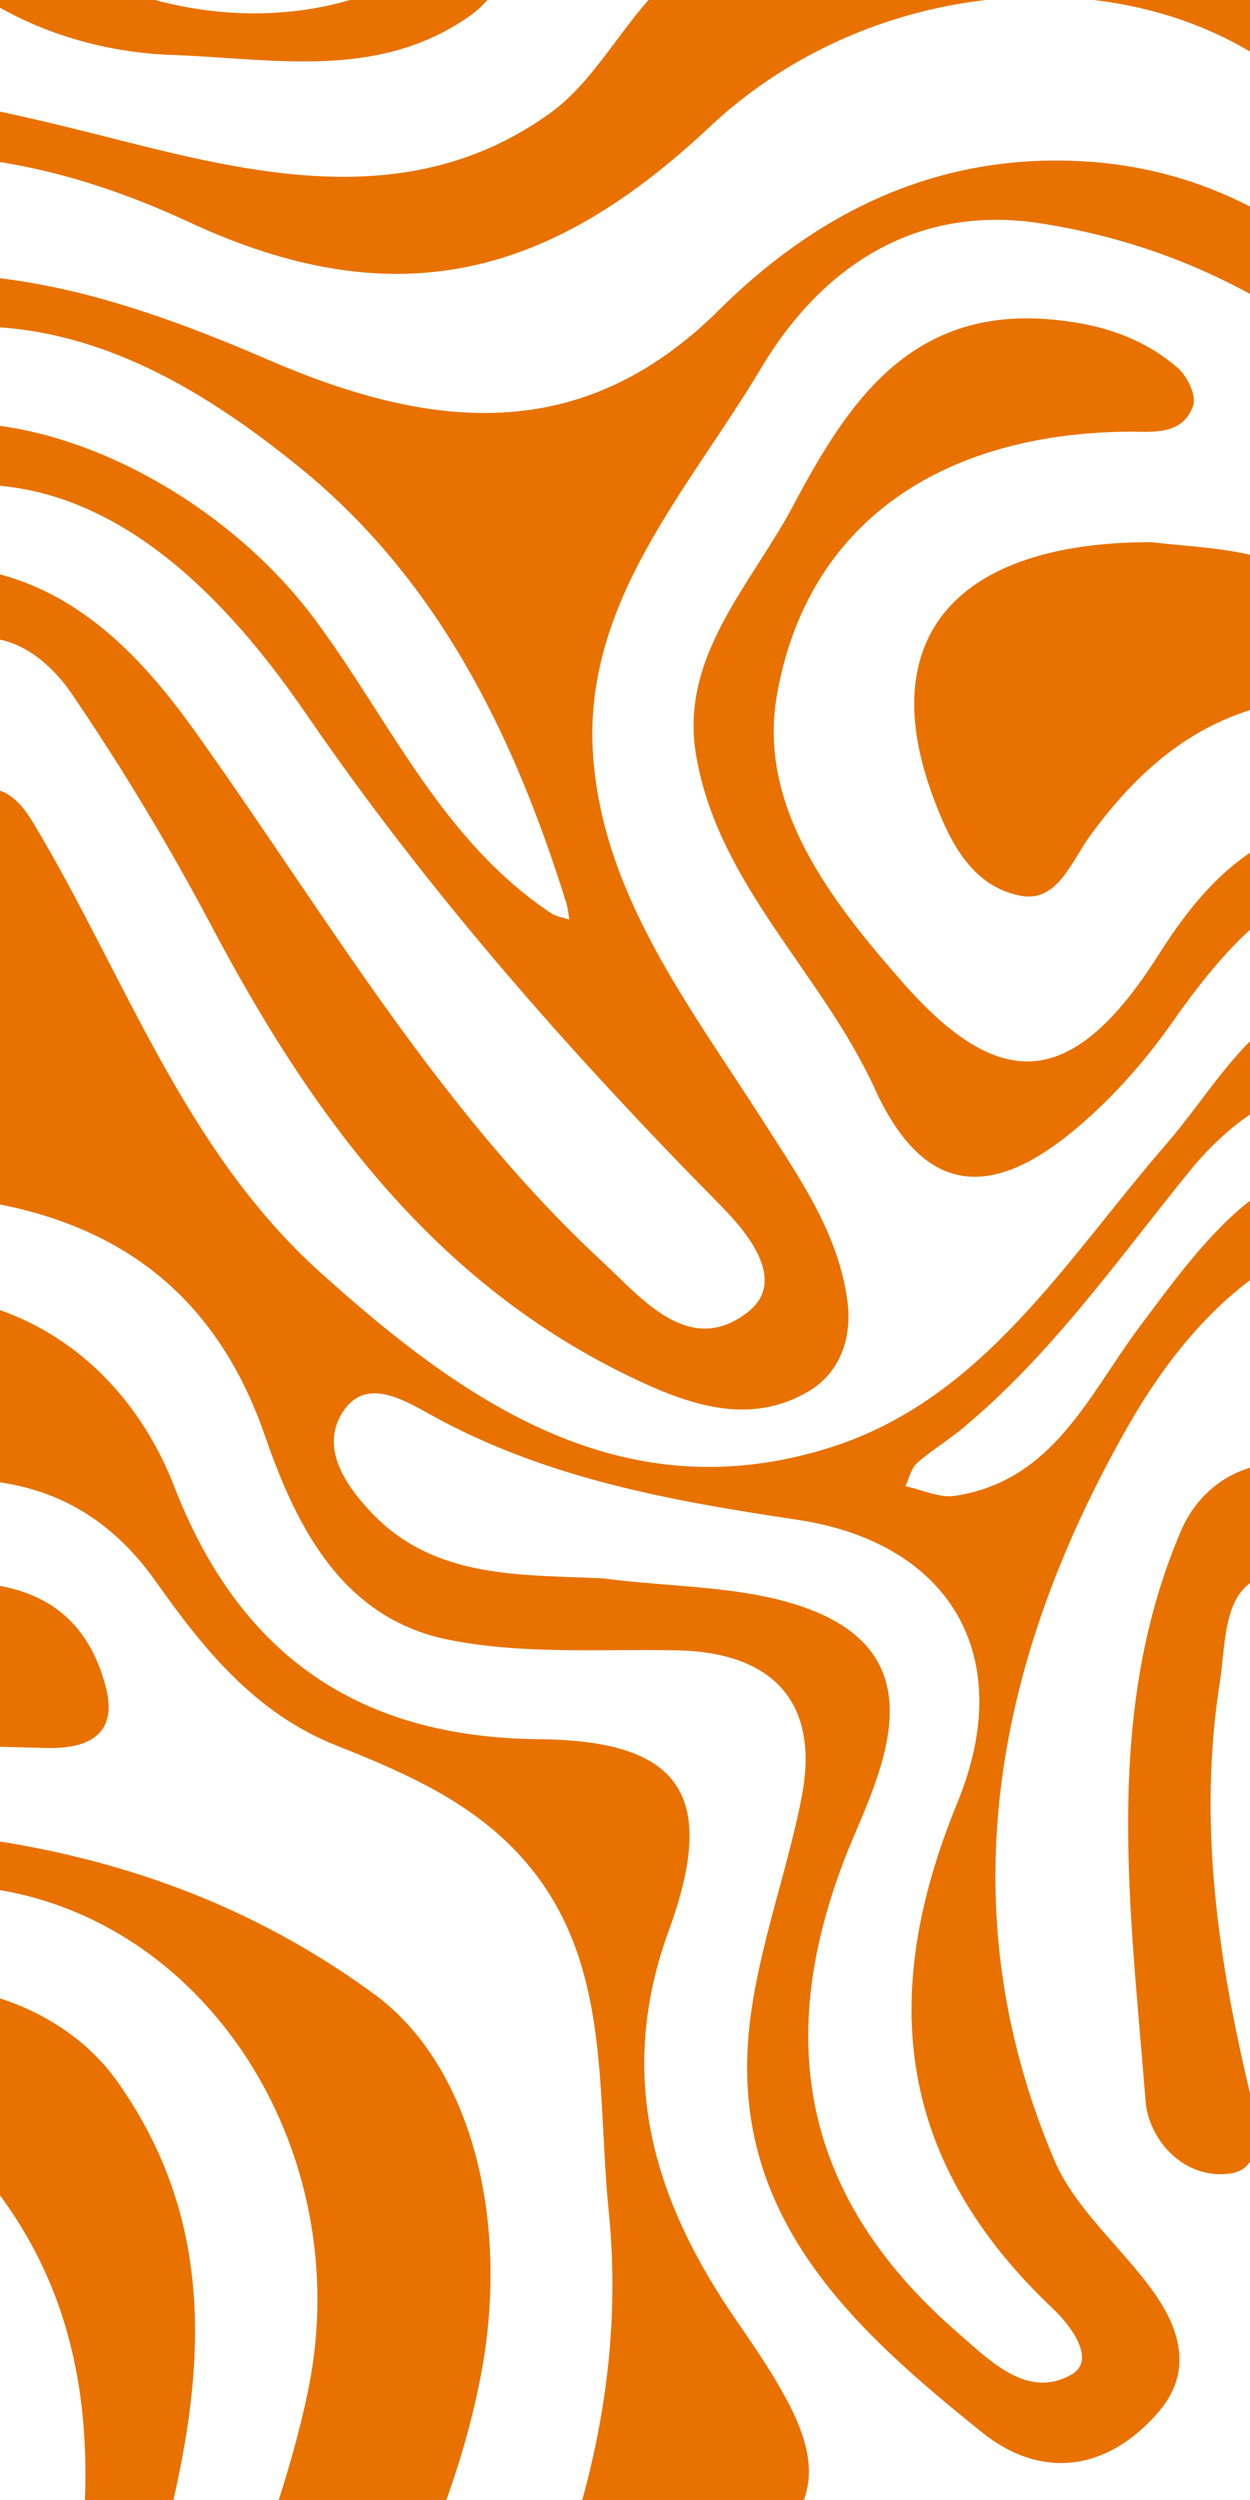 <svg width="1000" height="2000" viewBox="0 0 1000 2000" fill="none" xmlns="http://www.w3.org/2000/svg">
<rect x="0" y="0" width="1000" height="2000" fill="#333333" stroke="none"/>
<g clip-path="url(#clip0_185_4743)">
<path d="M2039.17 -550H-1040V2529.17H2039.17V-550Z" fill="white"/>
<path d="M2039.15 464.901C2029.65 490.489 2027.98 518.294 2024.84 544.859C2012.14 652.23 1982.9 758.138 1990.79 867.402C1995.41 931.779 2005.72 995.742 2011 1060.1C2013.31 1088.64 1993.7 1104.43 1968.44 1115.07C1942.54 1125.99 1907.52 1134.48 1913.73 1171.35C1921.57 1217.93 1960.47 1231.05 2002.39 1235.78C2008.45 1236.46 2014.47 1237.59 2020.51 1238.52C2016.94 1243.74 2014.09 1249.63 2009.73 1254.06C1941.61 1323.27 1847.45 1317.18 1806.99 1221.97C1745.71 1077.72 1630.56 998.043 1508.7 918.624C1459.48 886.547 1418.15 842.153 1448.76 778.075C1480.36 711.873 1545.75 724.274 1599.45 736.468C1743.15 769.122 1885.96 728.639 1925.08 636.603C1960.36 553.596 1965.41 463.261 1987.47 377.052C1998 335.876 2013.07 296.732 2039.15 263.239L2039.15 101.121C2013.39 148.601 1987.02 195.805 1963.54 244.363C1925.42 323.236 1914.54 409.868 1895.52 494.392C1866.62 622.793 1736.52 681.258 1593.31 655.64C1405.26 622 1303.65 488.118 1199.26 351.95C1107.83 232.632 1006.88 126.324 840.201 128.456C735.14 129.795 647.984 175.69 574.915 248.282C464.835 357.592 343.862 343.674 214.999 288.011C86.76 232.586 -44.043 191.687 -185.901 242.331C-242.272 262.453 -270.039 308.179 -302.139 351.849C-358.095 427.913 -411.927 430.029 -456.097 346.769C-510.252 244.648 -591.034 197.991 -701.407 177.276C-839.146 151.434 -882.893 36.112 -818.115 -98.525C-772.574 -193.209 -696.911 -269.804 -659.261 -368.83C-636.09 -429.782 -636.375 -490.156 -659.261 -549.946L-749.103 -549.946C-663.957 -371.909 -774.068 -247.472 -876.819 -121.349C-939.172 -44.793 -966.962 38.413 -944.892 138.648C-937.456 172.442 -926.733 233.332 -982.273 233.663C-1037.44 234.01 -1033.56 181.51 -1040.01 140.465L-1040.01 357.631C-945.962 351.934 -860.292 309.534 -768.348 294.331C-640.709 273.231 -554.946 338.532 -482.547 431.161C-457.914 462.723 -433.466 494.869 -413.143 529.24C-391.496 565.836 -367.225 613.794 -417.408 639.32C-469.176 665.693 -491.947 613.378 -511.53 577.121C-549.311 507.162 -562.69 419.791 -659.523 396.867C-757.032 373.773 -846.582 409.491 -938.726 428.082C-972.227 434.871 -1006.21 439.228 -1040.02 444.432L-1040.02 527.57C-1004.78 515.977 -969.618 504.153 -934.23 493.045C-840.57 463.639 -744.692 424.079 -656.505 501.897C-597.477 553.981 -563.26 630.368 -497.635 676.555C-407.724 739.863 -322.169 805.649 -279.461 912.65C-269.577 937.438 -259.6 972.694 -226.869 970.723C-191.389 968.568 -176.709 933.15 -161.244 904.952C-113.694 818.212 -128.143 719.687 -109.322 627.473C-99.676 580.247 -87.267 531.165 -34.975 513.891C4.908 500.712 37.593 525.799 57.923 555.783C98.141 614.974 135.075 676.332 168.558 739.578C249.178 892.305 347.673 1027.78 509.229 1103.84C552.507 1124.22 600.188 1140.54 646.706 1113.16C672.217 1098.14 681.862 1070.28 677.921 1040.75C670.685 986.45 639.709 942.664 611.219 897.978C552.083 805.226 481.07 714.821 474.296 601.608C467.068 480.751 551.406 391.001 608.84 294.562C657.506 212.856 733.077 163.197 832.472 178.677C1015.59 207.206 1141.23 321.181 1238.98 469.804C1269.91 516.831 1298.41 571.14 1268.41 627.827C1240.69 680.088 1185.48 672.722 1139.21 662.591C1040.22 640.929 981.35 677.479 927.411 762.957C858.129 872.69 799.979 874.807 721.746 785.488C665.012 720.71 605.838 645.386 621.58 555.852C645.721 418.552 752.722 347.154 901.376 345.329C920.506 345.091 946.094 349.324 954.561 324.291C957.248 316.37 949.781 300.928 942.245 294.361C912.115 268.188 875.057 257.842 835.821 255.194C726.372 247.797 677.151 324.206 634.49 404.634C601.073 467.634 543.785 524.721 556.741 603.348C573.899 707.224 657.499 778.283 699.645 870.65C736.379 951.14 787.124 962.694 856.182 906.731C887.312 881.505 915.148 850.274 938.195 817.365C1027.71 689.58 1090.33 674.592 1204.84 758.646C1264.16 802.193 1317.34 858.672 1382.83 888.317C1532.94 956.267 1643.56 1050.26 1702.02 1211.63C1764.44 1383.89 1922.91 1433.18 2039.15 1331.46L2039.15 464.901ZM576.547 964.419C598.794 986.974 630.263 1025.23 597.794 1050.08C551.144 1085.77 513.186 1038.43 482.102 1009.58C349.767 886.816 260.124 730.787 156.387 585.62C115.388 528.239 65.968 474.87 -6.254 457.927C-72.456 442.385 -93.941 496.763 -118.813 542.219C-126.226 555.767 -128.474 578.815 -146.772 576.421C-153.415 575.559 -160.236 547.053 -160.482 531.065C-161.821 444.009 -109.291 388.322 -3.66 388.322C98.029 396.02 179.874 476.271 244.459 570.478C342.33 713.274 455.467 841.683 576.547 964.419ZM452.98 722.019C454.343 726.392 454.658 731.095 455.459 735.644C450.609 734.028 445.121 733.374 441.018 730.641C353.423 672.421 311.924 576.398 252.203 495.962C162.907 375.721 -8.148 303.922 -109.175 355.175C-184.838 393.557 -216.176 458.381 -216.038 553.011C-216.592 600.738 -196.793 656.325 -180.728 712.774C-173.892 736.738 -159.527 768.869 -187.471 782.294C-214.714 795.38 -231.01 765.197 -242.372 743.866C-331.099 577.314 -307.566 322.143 -91.085 269.674C37.616 238.498 145.31 296.825 240.941 374.935C351.314 465.17 411.273 588.637 452.942 722.019L452.98 722.019Z" fill="#E87100"/>
<path d="M-1040.02 617.82L-1040.02 680.373C-992.534 641.214 -941.043 610.792 -877.512 602.886C-798.401 593.033 -725.409 610.168 -671.547 667.656C-575.923 769.723 -446.444 834.27 -362.953 948.515C-300.461 1034.03 -316.696 1126.06 -356.879 1212.64C-404.606 1315.53 -395.838 1413.04 -350.259 1511.84C-347.418 1518 -346.749 1525.16 -345.063 1531.86C-351.991 1530.06 -359.335 1529.22 -365.762 1526.33C-442.272 1491.94 -472.271 1356.97 -428.031 1253.91C-383.714 1150.62 -325.972 1047.26 -415.714 938.462C-476.951 864.246 -562.606 820.953 -636.945 763.295C-693.455 719.471 -741.082 658.604 -819.462 655.425C-923.607 651.152 -991.303 707.001 -1039.98 789.938L-1039.98 1206.28C-1026.4 1166.94 -1012.27 1127.76 -1000.93 1087.8C-979.379 1012.12 -1012.99 936.922 -1006.21 861.298C-999.57 787.452 -960.249 732.85 -896.326 697.371C-857.067 675.585 -816.329 676.27 -777.555 702.713C-762.336 713.09 -752.921 726.576 -755.6 744.282C-758.764 765.366 -776.385 773.995 -795.114 778.614C-922.129 809.86 -948.872 846.356 -913.939 972.34C-891.13 1054.62 -934.084 1115.62 -961.081 1181.93C-1019.77 1326.04 -927.864 1468.42 -773.098 1469.06C-735.763 1469.23 -698.335 1471.65 -661.155 1475.14C-635.243 1477.58 -605.476 1482.63 -610.487 1518.18C-615.106 1550.69 -645.127 1562.68 -672.263 1561.68C-822.341 1556.14 -996.691 1527.36 -1040.02 1351.27L-1040.02 1482.08C-925.024 1572.99 -793.074 1611.88 -647.09 1597.62C-592.528 1592.29 -541.475 1562.21 -550.936 1497.82C-561.189 1428.06 -627.838 1437.27 -677.951 1429.88C-768.679 1416.52 -871.215 1429.44 -922.075 1326.83C-955.661 1259.09 -932.591 1194.38 -890.429 1139.37C-854.072 1091.93 -840.524 1046.29 -846.982 984.818C-861.262 848.95 -793.736 800.253 -650.785 833.169C-520.252 863.245 -407.97 969.199 -409.979 1062.68C-411.519 1132.47 -460.578 1183.7 -484.942 1244.62C-532.453 1363.37 -481.023 1459.04 -409.502 1549.1C-300.854 1685.91 -213.359 1832.38 -197.732 2011.62C-196.285 2028.26 -198.748 2048.03 -217.162 2051.83C-237.761 2056.07 -243.504 2035.48 -248.87 2020.27C-278.414 1936.7 -296.905 1849.14 -341.568 1771.08C-408.44 1654.24 -510.399 1641.18 -632.411 1660.89C-776.3 1684.14 -913.154 1651.52 -1040.02 1579.24L-1040.02 1648.01C-901.738 1703.43 -755.192 1695.23 -610.41 1702.15C-526.133 1706.17 -445.189 1724.37 -382.313 1785.63C-252.287 1912.31 -257.753 2102.75 -391.512 2243.46C-409.702 2262.6 -446.437 2287.77 -422.927 2315.82C-399.141 2344.22 -368.888 2315.87 -345.001 2298.58C-328.682 2286.78 -312.046 2275.11 -297.336 2261.46C-219.263 2188.98 -127.774 2124.09 -139.998 1997.89C-147.419 1921.28 -194.853 1861.48 -226.93 1795.43C-296.358 1652.41 -206.793 1508.12 -47.369 1508.12C149.79 1508.12 288.815 1710.08 246.23 1913.67C216.754 2054.54 144.479 2179.34 115.188 2319.18C98.699 2397.91 152.508 2492.69 231.196 2512.28C297.113 2528.72 352.884 2482.85 375.632 2398.49C407.963 2278.81 453.381 2167.26 558.265 2088.45C668.576 2005.59 672.348 1975.98 590.819 1858.86C523.078 1761.57 492.286 1661.57 535.094 1544.25C574.238 1436.96 545.478 1392.41 431.472 1391.38C285.143 1390.07 191.159 1322.64 139.321 1189.07C94.735 1074.18 -13.721 1014.02 -131.091 1042.87C-193.699 1058.26 -218.216 1108.45 -204.853 1167.06C-192.936 1219.36 -146.125 1200.16 -111.847 1192.84C-18.787 1172.92 64.359 1179.89 124.749 1265.33C162.961 1319.39 204.168 1370.52 268.623 1396.2C317.736 1415.73 366.633 1436.55 405.415 1473.62C491 1555.43 476.605 1665.96 486.951 1768.66C508.99 1987.5 405.399 2168.39 306.05 2349.85C286.698 2385.19 258.985 2427.42 212.305 2399.12C168.034 2372.28 182.884 2325.51 204.953 2288.75C278.507 2166.22 355.956 2047.2 384.315 1902.21C408.517 1778.34 377.956 1652.91 299.491 1595.42C148.528 1484.81 -22.281 1456.09 -204.168 1462.09C-315.726 1465.75 -366.086 1401.62 -330.598 1295.81C-273.765 1126.33 -277.698 971.732 -419.44 843.669C-492.817 777.344 -579.487 725.506 -639.269 644.417C-691.515 573.557 -758.218 540.541 -847.69 554.351C-915.771 564.766 -977.2 592.964 -1040.02 617.82Z" fill="#E87100"/>
<path d="M1792.11 401.97C1843.02 254.555 1941.36 132.543 2006.11 -7.189C2017.66 -32.084 2028.44 -57.326 2039.21 -82.567L2039.21 -186.697C2038.44 -181.309 2037.42 -176.051 2036.43 -170.993C2011.68 -45.248 1943.28 54.363 1851.6 142.189C1704.57 283.061 1381.87 252.461 1265.63 86.102C1201.05 -6.312 1132.55 -96.154 1062.25 -184.311C1041.52 -210.291 999.894 -234.447 974.26 -203.94C947.718 -172.31 994.475 -159.069 1013.75 -140.24C1048.88 -105.93 1088.77 -74.677 1116.64 -35.102C1224.2 117.709 1341.55 255.394 1538.49 293.207C1573.27 299.881 1609.42 315.038 1597.61 359.285C1588.48 393.549 1553.56 395.519 1523.48 389.307C1358.9 355.436 1248.12 246.041 1147.66 121.574C1090.31 50.607 1046.34 -35.733 953.745 -69.604C877.382 -97.586 803.066 -57.795 727.311 -54.254C664.65 -51.329 595.376 -63.376 542.392 -22.508C502.894 7.945 480.631 61.191 440.487 90.213C332.716 168.139 211.173 141.511 96.074 112.236C-30.657 80.005 -154.254 51.261 -286.274 81.622C-409.556 109.958 -533.169 108.218 -650.578 51.561C-671 41.7 -689.991 26.32 -684.549 0.616C-678.921 -25.957 -655.296 -29.405 -632.149 -29.29C-536.887 -28.828 -444.058 -0.261 -347.326 -10.045C-256.49 -19.236 -189.619 -79.904 -206.061 -149.062C-234.628 -269.242 -172.021 -401.869 -57.084 -444.662C56.976 -487.154 181.552 -463.429 299.107 -489.256C354.532 -501.426 411.496 -509.609 454.497 -549.923L273.596 -549.923C212.782 -527.599 148.243 -522.211 84.774 -520.887C-115.087 -516.791 -244.035 -426.318 -304.741 -233.231C-343.577 -109.641 -426.668 -67.641 -594.083 -75.339C-653.618 -78.072 -723.846 -97.663 -740.42 -17.427C-755.739 56.734 -686.881 76.564 -634.143 98.496C-559.627 129.48 -498.043 176.514 -439.331 231.285C-379.788 286.833 -336.487 228.259 -293.032 197.475C-148.981 95.401 7.186 110.643 150.883 177.538C316.858 254.809 440.14 221.485 567.749 101.505C696.966 -19.983 899.475 -35.194 1023.14 56.696C1119.7 128.44 1174.93 240.322 1260.13 323.983C1361.6 423.617 1454.42 540.895 1607.87 559.139C1717.6 572.141 1762.17 488.672 1792.11 401.97Z" fill="#E87100"/>
<path d="M-14.43 631.73C-22.358 633.27 -31.365 648.035 -33.367 658.065C-49.917 742.28 -46.992 829.921 -81.694 911.126C-94.049 940.024 -72.88 954.604 -46.953 956.921C78.977 968.168 168.935 1023.96 212.097 1148.97C237.3 1221.98 273.996 1294.54 358.358 1311.7C417.354 1323.7 479.908 1319.13 540.906 1320.24C618.801 1321.66 655.882 1362.25 641.402 1437.32C628.585 1503.72 602.559 1568.74 598.294 1635.39C589.056 1778.68 686.227 1865.94 785.715 1945.96C832.842 1983.86 885.896 1977.33 927.041 1929.32C954.222 1897.61 944.323 1863.67 922.807 1833.54C897.127 1797.57 860.023 1767.17 843.326 1727.81C756.509 1523.25 798.07 1324.63 901.723 1142.14C994.021 979.622 1119.66 944.204 1243.59 1018.2C1358.29 1086.72 1391.39 1204.49 1430.1 1319.82C1481.82 1474.04 1554.09 1609.31 1732 1651.02C1827.99 1673.53 1908.75 1721.84 1925.45 1828.99C1940.54 1925.82 1876.32 1987.15 1813.01 2047.8C1759.49 2099.08 1699.17 2146.65 1672.56 2219.19C1626.12 2345.82 1689.5 2439.82 1765.38 2529.21L1875.96 2529.21C1837.25 2502.71 1796.82 2478.31 1769.28 2438.38C1687.68 2320.1 1707 2219.06 1822.89 2129.78C1901.47 2069.25 1976.6 2004.23 2039.2 1926.56L2039.2 1635.96C1858.03 1679.02 1718.19 1597.95 1596.19 1474.45C1518.29 1395.59 1489.64 1286.25 1438.61 1190.71C1370.93 1064.01 1284.02 957.144 1132.63 928.855C1021.61 908.109 967.571 986.843 911.553 1061.57C871.008 1115.67 842.78 1184.74 763.945 1196.67C751.413 1198.57 737.557 1191.75 724.316 1188.97C727.311 1182.73 728.835 1174.86 733.554 1170.56C744.423 1160.75 757.287 1153.17 768.618 1143.83C840.147 1084.84 893.001 1009.35 950.697 938.107C1029.57 840.698 1124.93 843.692 1261.99 921.495C1441.35 1023.32 1530.57 1192.73 1623.13 1361.77C1691.17 1486.05 1883.11 1601.71 2039.16 1533.43L2039.16 1436.96C1858.19 1523.87 1667.66 1427.19 1606.99 1248.6C1580.29 1170 1566.96 1083.49 1492 1029.67C1404.75 966.99 1299.55 933.181 1219.82 857.872C1182.1 822.215 1141.75 784.111 1083.82 790.284C1007.27 798.444 976.3 865.508 933.015 915.306C852.956 1007.43 786.654 1119.49 663.772 1158.13C498.152 1210.21 371.683 1122.03 256.068 1017.78C146.757 919.248 99.8 780.115 26.523 658.15C17.563 643.223 4.63 627.974 -14.43 631.73ZM345.61 1132.37C436.822 1182.76 536.218 1200.61 637.93 1215.83C758.495 1233.86 814.713 1323.37 765.924 1442.14C701.261 1599.54 719.12 1730.48 842.903 1847.49C856.905 1860.73 877.351 1888.29 857.067 1899.74C822.011 1919.53 792.297 1888.82 767.001 1866.91C637.969 1755.24 616.715 1623.75 683.718 1467.44C709.452 1407.4 745.301 1323.65 646.306 1286.96C595.738 1268.22 537.496 1270.13 482.717 1262.7C417.185 1259.53 348.458 1263.64 297.875 1210.82C276.444 1188.44 255.675 1158.28 274.304 1129.45C292.548 1101.16 323.116 1119.96 345.61 1132.37Z" fill="#E87100"/>
<path d="M1124.87 1086.17C1104.96 1106.84 1158.53 1133.72 1181.57 1155.24C1231.12 1201.56 1259.79 1255.2 1232.09 1322.06C1206.13 1384.75 1190.83 1445.62 1216.49 1512.05C1269.3 1648.78 1364.19 1765.9 1390.76 1915.95C1413.47 2044.26 1342.9 2191.54 1218.91 2231.43C1121.71 2262.73 1017.99 2237.25 919.459 2261.6C761.99 2300.55 631.203 2373.71 563.461 2529.21L636.591 2529.21C694.249 2411.7 801.173 2358.32 920.028 2328.76C1080.79 2288.79 1245.8 2265.77 1407.55 2317.94C1506.78 2349.94 1558.31 2434.11 1590.76 2529.21L1653.82 2529.21C1490.81 2310.82 1544.37 2138.68 1730.8 1976.91C1829.25 1891.46 1829.61 1802.48 1708.8 1754.53C1528.04 1682.8 1396.71 1571.65 1341.69 1379.6C1315.35 1287.65 1313.65 1184.26 1233.46 1114.61C1202.03 1087.31 1156.48 1053.35 1124.87 1086.17ZM1306.48 1432.97C1372.82 1559.21 1478.97 1657.29 1550.85 1779.37C1576.5 1822.93 1589.13 1870.98 1589.43 1927.94C1586.28 2010.07 1554.85 2089.17 1506.22 2161.58C1495.83 2177.05 1480.21 2198.53 1456.47 2185.97C1425.1 2169.41 1428.58 2138.69 1439.33 2112.51C1519.32 1917.63 1427.01 1764.56 1322.06 1612.91C1286.65 1561.82 1251.05 1508.84 1256.67 1440.91C1257.86 1426.52 1264.43 1413.45 1276.06 1413.55C1286.48 1413.65 1301.44 1423.36 1306.48 1432.97Z" fill="#E87100"/>
<path d="M944.701 1224.84C881.847 1372.13 904.548 1527.79 916.442 1680.85C918.859 1712.01 947.703 1744.74 985.307 1738.63C1010.2 1734.58 1006.36 1700.91 1001.57 1681.16C974.692 1570.31 957.972 1458.69 975.977 1344.93C981.312 1311.22 977.34 1259.31 1025.36 1259.43C1075.35 1259.55 1071.55 1308.75 1068.43 1344.05C1059.19 1448.42 1047.81 1551.28 1083.59 1654.58C1158.64 1871.17 1103.22 1998.53 880.369 2052.35C617.147 2115.92 480.077 2276.94 431.257 2529.21L473.249 2529.21C473.497 2527.5 473.875 2525.81 474.381 2524.16C542.123 2311.52 793.321 2141.75 1051.36 2130.97C1133.88 2127.51 1216.35 2111.99 1261.82 2032.53C1313.85 1941.62 1274.54 1856.43 1225.78 1779.71C1135.46 1637.56 1049.85 1499.59 1123.76 1318.64C1143.78 1269.59 1120.61 1206.33 1063.31 1179.84C1013.98 1157.03 964.138 1179.29 944.701 1224.84Z" fill="#E87100"/>
<path d="M-147.48 1614.49C-203.952 1653.25 -210.896 1734.51 -160.698 1805.25C-119.76 1862.99 -63.088 1911.15 -58.03 1988.93C-50.102 2110.92 -125.38 2188.87 -203.198 2266.05C-308.99 2371.01 -315.287 2401.67 -250.078 2529.21L-147.057 2529.21C-207.101 2408.24 -130.121 2318.29 -73.819 2221.92C26.069 2050.75 14.176 1940.41 -114.833 1773.35C-132.854 1750.01 -158.049 1718.29 -130.714 1694.31C-97.613 1665.29 -59.993 1690.08 -34.706 1715.78C78.738 1831.1 81.648 1971.23 53.435 2118.91C34.498 2218.04 -32.266 2297.24 -55.875 2393.89C-68.053 2443.54 -51.164 2486.97 -29.009 2529.21L65.629 2529.21C27.193 2482.03 -4.106 2429.39 14.877 2367.51C45.206 2268.65 91.856 2174.6 119.491 2075.15C157.811 1937.3 187.233 1796.58 93.588 1664.85C40.996 1590.84 -75.851 1565.33 -147.48 1614.49Z" fill="#E87100"/>
<path d="M573.853 -549.954C552.391 -530.255 531.653 -509.424 507.459 -494.005C380.066 -412.823 233.051 -410.429 89.685 -396.011C-40.795 -382.924 -131.422 -273.752 -112.662 -147.368C-96.72 -39.944 9.981 39.399 137.92 43.979C219.587 46.897 302.532 64.379 376.001 12.618C415.576 -15.256 416.677 -74.276 460.794 -98.71C524.833 -134.182 594.961 -112.127 662.233 -116.638C750.482 -122.565 829.209 -146.729 881.093 -223.901C957.579 -337.661 947.402 -413.708 836.637 -549.923L573.853 -549.954ZM884.949 -419.859C907.404 -336.721 870.569 -272.675 806.022 -223.524C748.588 -179.792 679.946 -172.379 610.241 -171.755C531.376 -171.455 445.059 -194.749 385.547 -120.949C351.676 -78.964 344.386 -18.513 278.9 0.317C145.857 38.575 -14.945 -32.785 -47.276 -150.016C-72.595 -241.821 1.613 -326.799 129.476 -356.551C262.78 -387.566 406.331 -373.163 530.314 -444.438C590.057 -478.786 644.135 -525.99 717.327 -528.3C797.262 -530.801 862.309 -503.666 884.949 -419.859Z" fill="#E87100"/>
<path d="M1866.22 -12.832C1678.24 140.58 1474.25 129.364 1301.57 -40.136C1158.06 -181.008 1125.29 -367.567 1081.17 -549.954L948.688 -549.954C1008.62 -364.434 1138 -219.767 1242.19 -60.474C1418.34 208.815 1750.74 213.741 1929.27 -48.75C1935.15 -57.387 1939.28 -67.179 1944.29 -76.462C1936.51 -70.443 1928.57 -64.6 1920.97 -58.357C1902.64 -43.246 1884.6 -27.835 1866.22 -12.832Z" fill="#E87100"/>
<path d="M921.037 433.717C978.771 440.891 1056.72 436.311 1087.94 516.662C1107.95 568.292 1059.05 556.691 1032.51 560.648C961.582 571.248 912.577 613.07 872.078 668.596C857.19 689.003 845.905 722.35 816.307 716.592C775.708 708.686 758.249 670.027 745.532 634.994C700.484 510.75 764.038 433.717 921.037 433.717Z" fill="#E87100"/>
<path d="M-45.744 1265.94C17.117 1263.53 66.876 1281.93 84.589 1349.46C95.543 1391.21 65.637 1399.06 36.862 1398.4C-47.399 1396.51 -131.645 1392.03 -215.745 1386.4C-236.414 1385.01 -262.056 1378.7 -263.372 1351.93C-265.258 1313.53 -231.041 1304.41 -204.306 1294.15C-153.723 1274.76 -99.91 1265.19 -45.744 1265.94Z" fill="#E87100"/>
</g>
<defs>
<clipPath id="clip0_185_4743">
<rect width="1000" height="2000" fill="white"/>
</clipPath>
</defs>
</svg>

